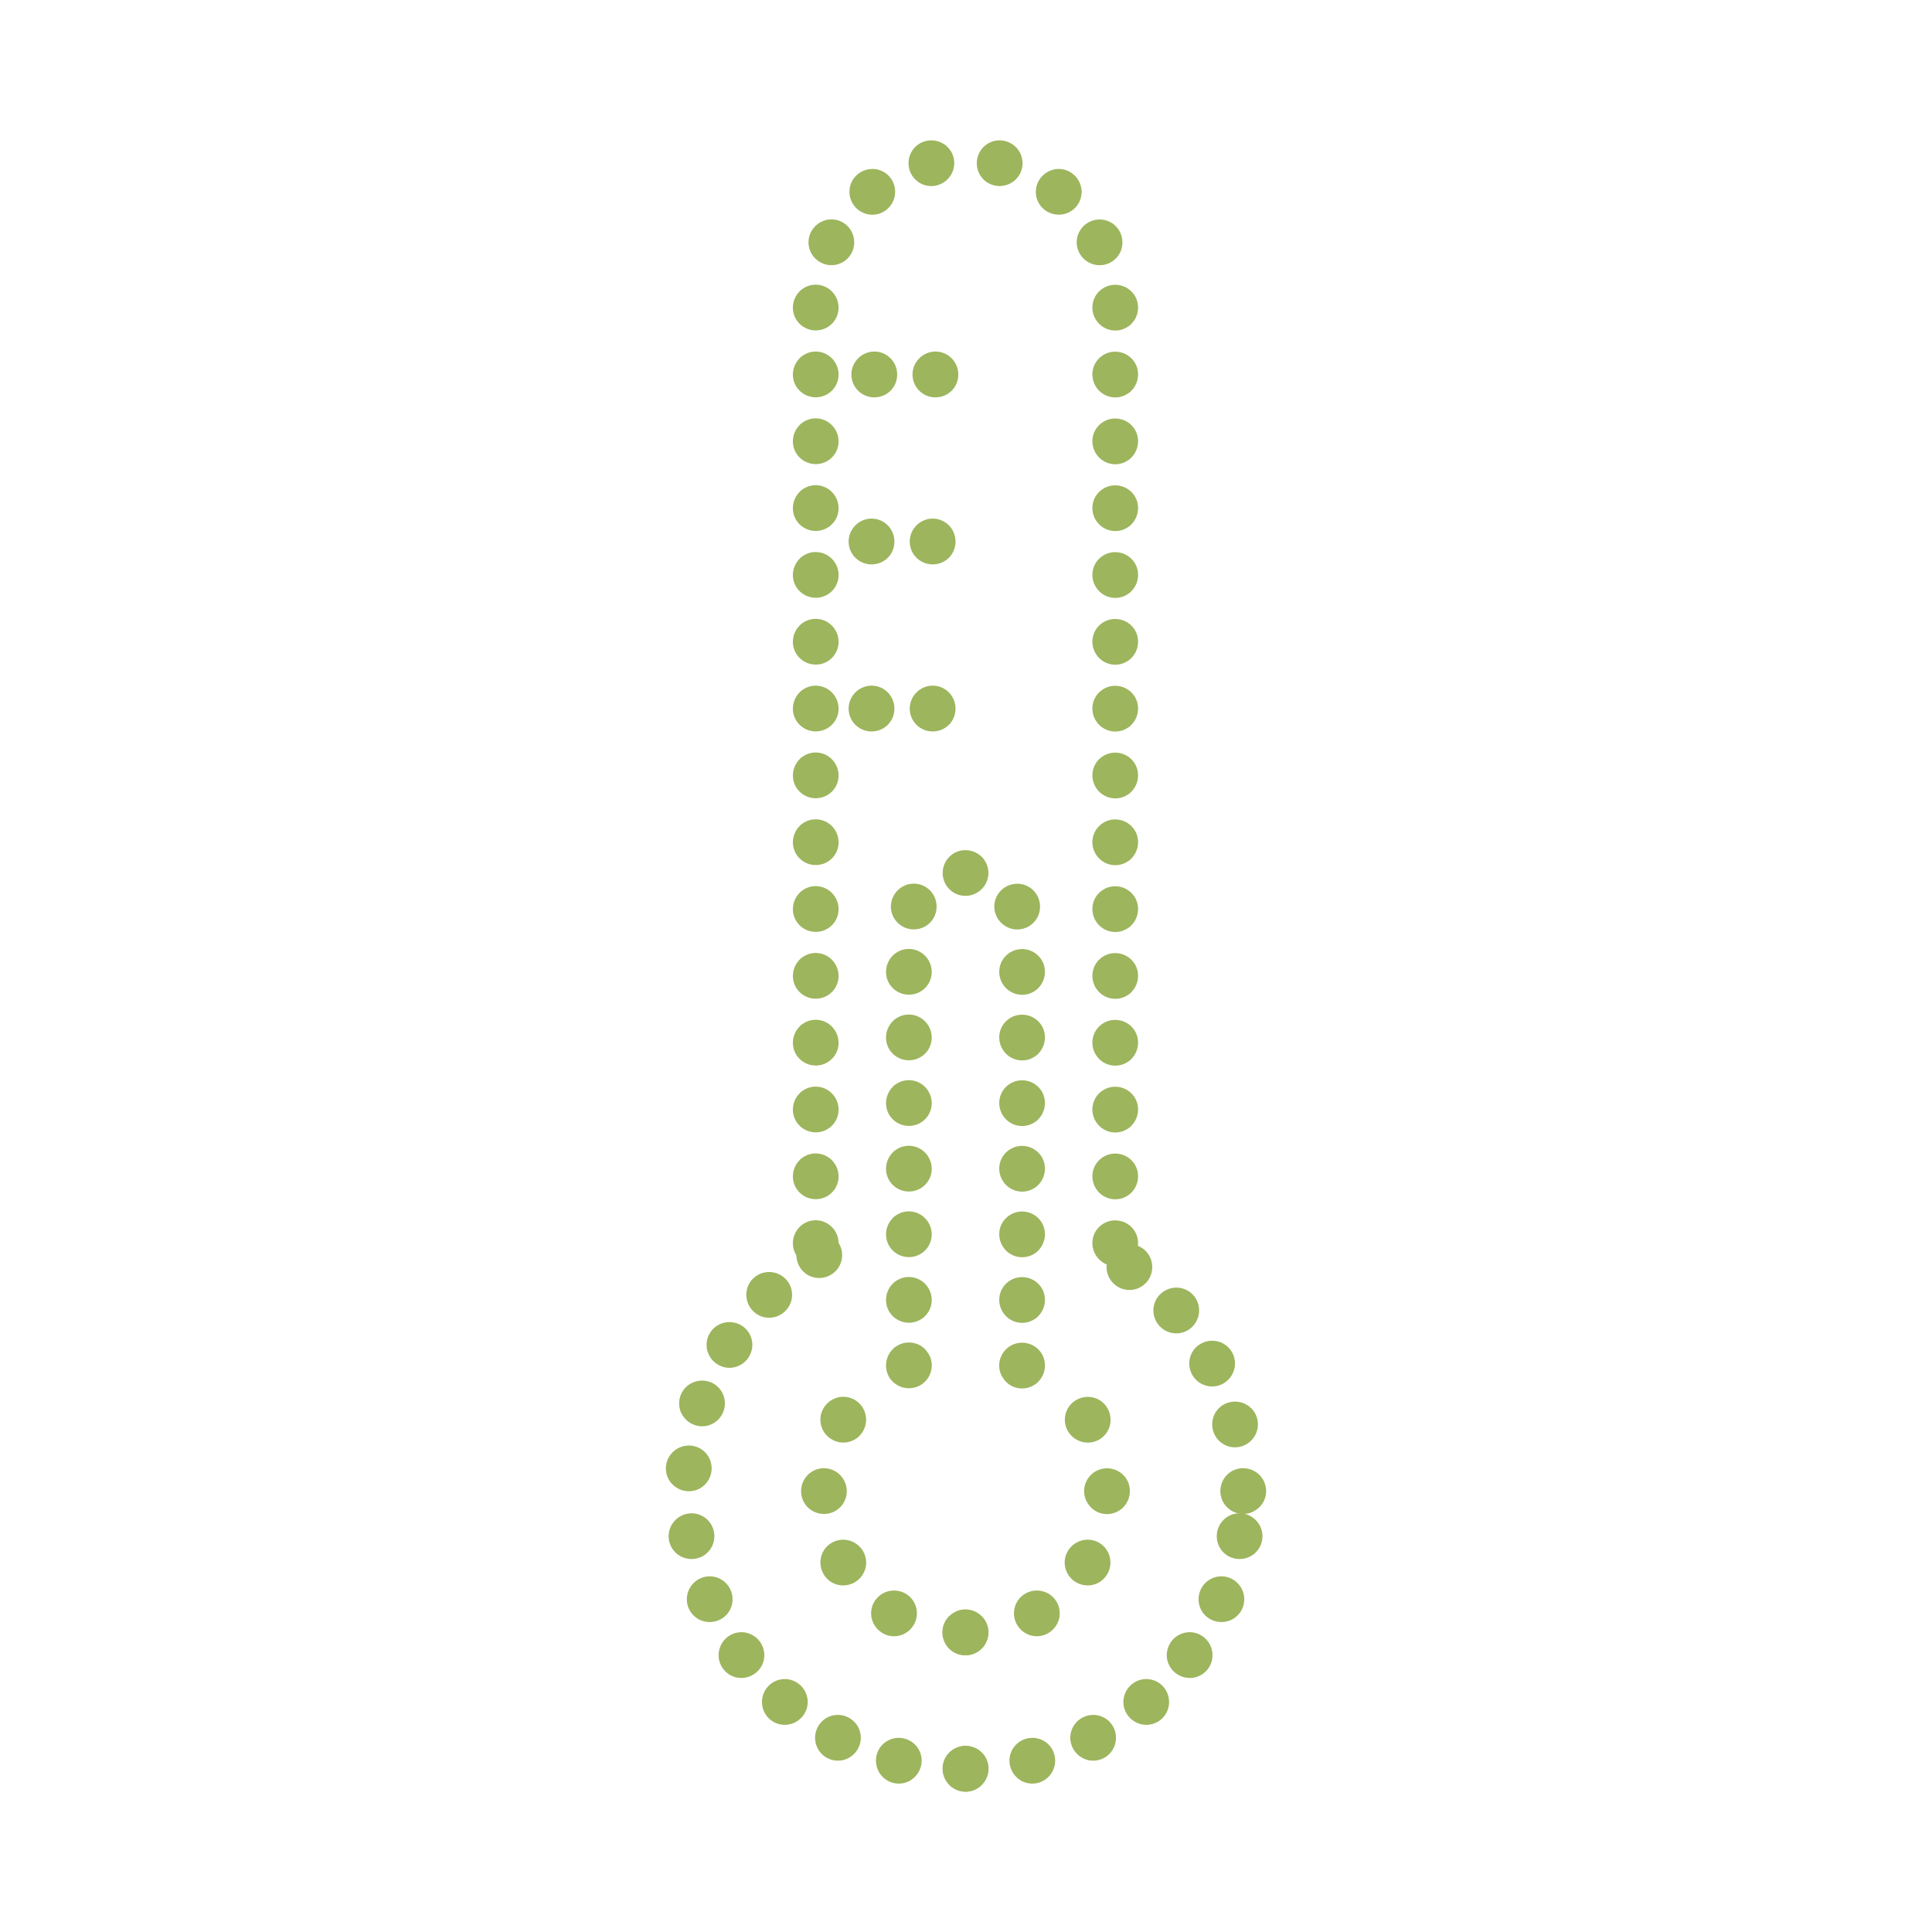 <svg width="120" height="120" viewBox="0 0 120 120" fill="none" xmlns="http://www.w3.org/2000/svg">
<path d="M57.929 42.586C58.725 42.586 59.35 43.234 59.35 44.011C59.35 44.806 58.725 45.432 57.929 45.432C57.149 45.432 56.505 44.806 56.505 44.011C56.505 43.234 57.149 42.586 57.929 42.586ZM54.133 42.586C54.929 42.586 55.554 43.234 55.554 44.011C55.554 44.806 54.929 45.432 54.133 45.432C53.353 45.432 52.709 44.806 52.709 44.011C52.709 43.234 53.353 42.586 54.133 42.586Z" fill="#9DB55D"/>
<path d="M57.929 32.211C58.725 32.211 59.35 32.858 59.35 33.635C59.35 34.431 58.725 35.056 57.929 35.056C57.149 35.056 56.505 34.431 56.505 33.635C56.505 32.858 57.149 32.211 57.929 32.211ZM54.133 32.211C54.929 32.211 55.554 32.858 55.554 33.635C55.554 34.431 54.929 35.056 54.133 35.056C53.353 35.056 52.709 34.431 52.709 33.635C52.709 32.858 53.353 32.211 54.133 32.211Z" fill="#9DB55D"/>
<path d="M58.101 21.835C58.897 21.835 59.522 22.483 59.522 23.26C59.522 24.055 58.897 24.681 58.101 24.681C57.321 24.681 56.677 24.055 56.677 23.26C56.677 22.483 57.321 21.835 58.101 21.835ZM54.305 21.835C55.101 21.835 55.726 22.483 55.726 23.26C55.726 24.055 55.101 24.681 54.305 24.681C53.525 24.681 52.881 24.055 52.881 23.26C52.881 22.483 53.525 21.835 54.305 21.835Z" fill="#9DB55D"/>
<path d="M58.797 102.217C58.345 101.584 58.479 100.69 59.126 100.247C59.742 99.78 60.636 99.915 61.107 100.56C61.561 101.19 61.426 102.084 60.781 102.555C60.24 102.936 59.499 102.886 59.015 102.457C58.932 102.384 58.859 102.319 58.797 102.217Z" fill="#9DB55D"/>
<path d="M54.113 100.331C54.043 99.557 54.613 98.872 55.393 98.797C56.163 98.725 56.867 99.274 56.944 100.069C57.019 100.842 56.45 101.552 55.655 101.625C54.996 101.686 54.381 101.264 54.18 100.648C54.146 100.543 54.115 100.45 54.113 100.331Z" fill="#9DB55D"/>
<path d="M51.08 96.468C51.398 95.758 52.23 95.439 52.947 95.756C53.654 96.069 53.999 96.892 53.678 97.623C53.365 98.334 52.522 98.675 51.792 98.35C51.188 98.081 50.858 97.412 50.984 96.777C51.005 96.668 51.024 96.573 51.08 96.468Z" fill="#9DB55D"/>
<path d="M50.355 91.456C50.988 91.004 51.867 91.149 52.325 91.785C52.777 92.412 52.659 93.297 52.012 93.766C51.383 94.222 50.483 94.089 50.017 93.44C49.632 92.902 49.685 92.158 50.115 91.674C50.188 91.591 50.253 91.518 50.355 91.456Z" fill="#9DB55D"/>
<path d="M52.255 86.763C53.029 86.693 53.715 87.262 53.789 88.043C53.862 88.812 53.312 89.516 52.517 89.594C51.744 89.669 51.034 89.099 50.961 88.304C50.9 87.645 51.323 87.03 51.938 86.829C52.043 86.795 52.136 86.765 52.255 86.763Z" fill="#9DB55D"/>
<path d="M68.857 88.768C68.539 89.478 67.708 89.797 66.99 89.48C66.284 89.167 65.938 88.344 66.259 87.612C66.572 86.901 67.416 86.561 68.145 86.885C68.75 87.154 69.079 87.824 68.954 88.459C68.932 88.567 68.913 88.663 68.857 88.768Z" fill="#9DB55D"/>
<path d="M69.583 93.777C68.951 94.229 68.057 94.094 67.613 93.448C67.147 92.831 67.281 91.937 67.926 91.467C68.557 91.013 69.451 91.147 69.921 91.793C70.302 92.334 70.253 93.075 69.823 93.559C69.75 93.642 69.685 93.715 69.583 93.777Z" fill="#9DB55D"/>
<path d="M55.628 83.649C56.261 83.198 57.155 83.332 57.599 83.979C58.065 84.595 57.931 85.489 57.286 85.959C56.655 86.413 55.761 86.279 55.291 85.634C54.91 85.093 54.959 84.352 55.389 83.867C55.462 83.785 55.527 83.711 55.628 83.649Z" fill="#9DB55D"/>
<path d="M55.63 79.579C56.263 79.127 57.142 79.272 57.6 79.908C58.052 80.535 57.934 81.42 57.287 81.888C56.658 82.344 55.758 82.212 55.293 81.563C54.907 81.025 54.961 80.281 55.39 79.796C55.464 79.714 55.529 79.641 55.63 79.579Z" fill="#9DB55D"/>
<path d="M55.63 75.503C56.263 75.052 57.142 75.196 57.6 75.833C58.052 76.46 57.934 77.345 57.287 77.813C56.658 78.269 55.758 78.136 55.293 77.488C54.907 76.95 54.961 76.206 55.39 75.721C55.464 75.638 55.529 75.565 55.63 75.503Z" fill="#9DB55D"/>
<path d="M55.63 71.429C56.263 70.977 57.142 71.122 57.6 71.758C58.052 72.385 57.934 73.27 57.287 73.739C56.658 74.194 55.758 74.062 55.293 73.413C54.907 72.875 54.961 72.131 55.39 71.647C55.464 71.564 55.529 71.491 55.63 71.429Z" fill="#9DB55D"/>
<path d="M55.63 67.353C56.263 66.902 57.142 67.046 57.6 67.683C58.052 68.31 57.934 69.195 57.287 69.663C56.658 70.119 55.758 69.987 55.293 69.338C54.907 68.8 54.961 68.056 55.39 67.571C55.464 67.489 55.529 67.415 55.63 67.353Z" fill="#9DB55D"/>
<path d="M55.63 63.278C56.263 62.826 57.142 62.971 57.6 63.608C58.052 64.234 57.934 65.12 57.287 65.588C56.658 66.044 55.758 65.911 55.293 65.263C54.907 64.725 54.961 63.98 55.39 63.496C55.464 63.413 55.529 63.34 55.63 63.278Z" fill="#9DB55D"/>
<path d="M55.63 59.203C56.263 58.751 57.142 58.896 57.6 59.532C58.052 60.159 57.934 61.044 57.287 61.513C56.658 61.969 55.758 61.836 55.293 61.187C54.907 60.649 54.961 59.905 55.39 59.421C55.464 59.338 55.529 59.265 55.63 59.203Z" fill="#9DB55D"/>
<path d="M56.478 54.913C57.24 54.758 57.984 55.248 58.144 56.016C58.301 56.773 57.833 57.533 57.051 57.697C56.291 57.858 55.523 57.37 55.362 56.588C55.229 55.94 55.581 55.282 56.171 55.014C56.271 54.969 56.361 54.928 56.478 54.913Z" fill="#9DB55D"/>
<path d="M61.13 53.402C61.582 54.035 61.437 54.913 60.8 55.372C60.173 55.824 59.288 55.706 58.82 55.059C58.364 54.43 58.497 53.529 59.146 53.064C59.683 52.678 60.428 52.732 60.912 53.162C60.995 53.235 61.068 53.3 61.13 53.402Z" fill="#9DB55D"/>
<path d="M64.403 57.035C64.009 57.706 63.148 57.931 62.47 57.537C61.802 57.148 61.549 56.292 61.949 55.601C62.338 54.928 63.214 54.683 63.904 55.086C64.475 55.42 64.729 56.122 64.534 56.739C64.5 56.844 64.471 56.938 64.403 57.035Z" fill="#9DB55D"/>
<path d="M64.306 61.527C63.673 61.979 62.794 61.834 62.336 61.198C61.884 60.571 62.002 59.686 62.649 59.217C63.278 58.762 64.178 58.894 64.644 59.543C65.029 60.081 64.975 60.825 64.546 61.309C64.472 61.392 64.407 61.465 64.306 61.527Z" fill="#9DB55D"/>
<path d="M64.306 65.603C63.673 66.054 62.794 65.909 62.336 65.273C61.884 64.646 62.002 63.761 62.649 63.293C63.278 62.837 64.178 62.969 64.644 63.618C65.029 64.156 64.975 64.9 64.546 65.385C64.472 65.467 64.407 65.54 64.306 65.603Z" fill="#9DB55D"/>
<path d="M64.306 69.678C63.673 70.129 62.794 69.985 62.336 69.348C61.884 68.721 62.002 67.836 62.649 67.368C63.278 66.912 64.178 67.045 64.644 67.693C65.029 68.231 64.975 68.975 64.546 69.46C64.472 69.543 64.407 69.616 64.306 69.678Z" fill="#9DB55D"/>
<path d="M64.306 73.752C63.673 74.204 62.794 74.059 62.336 73.423C61.884 72.796 62.002 71.911 62.649 71.442C63.278 70.987 64.178 71.119 64.644 71.768C65.029 72.306 64.975 73.05 64.546 73.534C64.472 73.617 64.407 73.69 64.306 73.752Z" fill="#9DB55D"/>
<path d="M64.306 77.828C63.673 78.279 62.794 78.135 62.336 77.498C61.884 76.871 62.002 75.986 62.649 75.518C63.278 75.062 64.178 75.195 64.644 75.843C65.029 76.381 64.975 77.125 64.546 77.61C64.472 77.692 64.407 77.766 64.306 77.828Z" fill="#9DB55D"/>
<path d="M64.306 81.903C63.673 82.355 62.794 82.21 62.336 81.573C61.884 80.946 62.002 80.061 62.649 79.593C63.278 79.137 64.178 79.27 64.644 79.918C65.029 80.456 64.975 81.201 64.546 81.685C64.472 81.768 64.407 81.841 64.306 81.903Z" fill="#9DB55D"/>
<path d="M64.308 85.975C63.675 86.426 62.781 86.292 62.338 85.645C61.871 85.029 62.006 84.135 62.651 83.665C63.281 83.211 64.175 83.345 64.645 83.99C65.027 84.531 64.977 85.272 64.548 85.757C64.474 85.839 64.409 85.913 64.308 85.975Z" fill="#9DB55D"/>
<path d="M78.376 91.788C78.828 92.421 78.693 93.315 78.047 93.758C77.43 94.225 76.537 94.091 76.066 93.445C75.612 92.815 75.747 91.921 76.392 91.451C76.933 91.069 77.674 91.119 78.158 91.548C78.241 91.622 78.314 91.687 78.376 91.788Z" fill="#9DB55D"/>
<path d="M77.64 87.399C78.23 87.905 78.3 88.793 77.792 89.391C77.291 89.98 76.403 90.076 75.794 89.561C75.201 89.059 75.114 88.153 75.632 87.546C76.062 87.043 76.798 86.917 77.371 87.218C77.469 87.269 77.555 87.315 77.64 87.399Z" fill="#9DB55D"/>
<path d="M75.939 83.43C76.632 83.784 76.907 84.631 76.554 85.331C76.205 86.021 75.365 86.323 74.651 85.965C73.957 85.616 73.66 84.756 74.022 84.044C74.322 83.454 75.008 83.159 75.635 83.318C75.743 83.345 75.838 83.369 75.939 83.43Z" fill="#9DB55D"/>
<path d="M73.406 80.017C74.16 80.203 74.623 80.965 74.439 81.727C74.257 82.478 73.508 82.965 72.731 82.779C71.976 82.599 71.49 81.829 71.68 81.053C71.837 80.41 72.437 79.967 73.084 79.977C73.195 79.979 73.292 79.981 73.406 80.017Z" fill="#9DB55D"/>
<path d="M70.174 77.28C70.951 77.29 71.575 77.927 71.568 78.711C71.562 79.484 70.943 80.128 70.145 80.123C69.368 80.119 68.72 79.48 68.729 78.681C68.736 78.019 69.219 77.451 69.852 77.314C69.96 77.291 70.055 77.27 70.174 77.28Z" fill="#9DB55D"/>
<path d="M49.575 77.406C49.875 76.689 50.698 76.348 51.423 76.647C52.138 76.941 52.504 77.756 52.202 78.495C51.908 79.214 51.073 79.576 50.336 79.27C49.724 79.017 49.377 78.356 49.487 77.718C49.505 77.609 49.522 77.513 49.575 77.406Z" fill="#9DB55D"/>
<path d="M46.374 80.186C46.502 79.419 47.226 78.9 48.001 79.026C48.764 79.15 49.306 79.859 49.18 80.648C49.057 81.415 48.327 81.958 47.539 81.828C46.886 81.721 46.398 81.156 46.359 80.51C46.352 80.4 46.346 80.302 46.374 80.186Z" fill="#9DB55D"/>
<path d="M43.89 83.621C43.84 82.845 44.426 82.175 45.209 82.121C45.98 82.068 46.669 82.635 46.726 83.432C46.782 84.207 46.194 84.902 45.397 84.955C44.737 84.999 44.133 84.56 43.948 83.94C43.917 83.834 43.889 83.74 43.89 83.621Z" fill="#9DB55D"/>
<path d="M42.245 87.581C42.016 86.838 42.431 86.05 43.179 85.816C43.917 85.585 44.719 85.977 44.96 86.739C45.193 87.479 44.783 88.292 44.021 88.528C43.389 88.724 42.699 88.438 42.376 87.878C42.32 87.782 42.271 87.697 42.245 87.581Z" fill="#9DB55D"/>
<path d="M41.559 91.929C41.16 91.262 41.376 90.397 42.047 89.992C42.709 89.592 43.581 89.782 43.996 90.464C44.399 91.128 44.194 92.015 43.51 92.426C42.943 92.767 42.205 92.653 41.757 92.186C41.681 92.106 41.613 92.035 41.559 91.929Z" fill="#9DB55D"/>
<path d="M41.939 96.413C41.391 95.861 41.392 94.97 41.946 94.415C42.492 93.868 43.385 93.843 43.952 94.406C44.503 94.953 44.517 95.863 43.951 96.427C43.483 96.894 42.739 96.96 42.192 96.615C42.099 96.555 42.016 96.503 41.939 96.413Z" fill="#9DB55D"/>
<path d="M43.333 100.539C42.67 100.132 42.461 99.266 42.868 98.596C43.27 97.936 44.131 97.7 44.814 98.113C45.479 98.515 45.708 99.396 45.292 100.077C44.947 100.642 44.24 100.882 43.627 100.675C43.522 100.64 43.429 100.608 43.333 100.539Z" fill="#9DB55D"/>
<path d="M45.602 104.15C44.864 103.907 44.461 103.112 44.703 102.366C44.942 101.631 45.726 101.203 46.486 101.448C47.225 101.686 47.651 102.49 47.402 103.249C47.197 103.878 46.564 104.275 45.92 104.215C45.81 104.205 45.712 104.195 45.602 104.15Z" fill="#9DB55D"/>
<path d="M48.614 107.126C47.84 107.057 47.267 106.375 47.333 105.593C47.399 104.823 48.065 104.229 48.861 104.294C49.635 104.358 50.232 105.045 50.163 105.84C50.105 106.499 49.58 107.029 48.938 107.117C48.829 107.132 48.732 107.145 48.614 107.126Z" fill="#9DB55D"/>
<path d="M52.24 109.345C51.471 109.455 50.757 108.921 50.642 108.146C50.53 107.381 51.042 106.65 51.832 106.531C52.6 106.416 53.339 106.948 53.453 107.738C53.548 108.393 53.158 109.029 52.553 109.262C52.45 109.301 52.359 109.336 52.24 109.345Z" fill="#9DB55D"/>
<path d="M56.345 110.683C55.622 110.97 54.803 110.619 54.511 109.891C54.222 109.174 54.549 108.343 55.289 108.043C56.009 107.752 56.851 108.096 57.148 108.837C57.393 109.452 57.163 110.162 56.63 110.529C56.539 110.592 56.458 110.647 56.345 110.683Z" fill="#9DB55D"/>
<path d="M60.792 111.018C60.16 111.47 59.266 111.336 58.822 110.689C58.356 110.072 58.49 109.179 59.135 108.708C59.766 108.254 60.66 108.389 61.13 109.034C61.511 109.575 61.462 110.316 61.032 110.8C60.959 110.883 60.894 110.956 60.792 111.018Z" fill="#9DB55D"/>
<path d="M49.845 76.055C50.478 75.603 51.357 75.748 51.815 76.384C52.267 77.011 52.149 77.896 51.502 78.365C50.873 78.82 49.973 78.688 49.508 78.039C49.122 77.501 49.176 76.757 49.605 76.272C49.679 76.19 49.744 76.117 49.845 76.055Z" fill="#9DB55D"/>
<path d="M49.845 71.904C50.478 71.452 51.357 71.597 51.815 72.234C52.267 72.861 52.149 73.746 51.502 74.214C50.873 74.67 49.973 74.537 49.508 73.888C49.122 73.351 49.176 72.606 49.605 72.122C49.679 72.039 49.744 71.966 49.845 71.904Z" fill="#9DB55D"/>
<path d="M49.845 67.754C50.478 67.302 51.357 67.447 51.815 68.083C52.267 68.71 52.149 69.595 51.502 70.064C50.873 70.519 49.973 70.387 49.508 69.738C49.122 69.2 49.176 68.456 49.605 67.972C49.679 67.889 49.744 67.816 49.845 67.754Z" fill="#9DB55D"/>
<path d="M49.845 63.603C50.478 63.152 51.357 63.297 51.815 63.933C52.267 64.56 52.149 65.445 51.502 65.913C50.873 66.369 49.973 66.237 49.508 65.588C49.122 65.05 49.176 64.306 49.605 63.821C49.679 63.739 49.744 63.665 49.845 63.603Z" fill="#9DB55D"/>
<path d="M49.845 59.453C50.478 59.001 51.357 59.146 51.815 59.782C52.267 60.409 52.149 61.294 51.502 61.762C50.873 62.218 49.973 62.086 49.508 61.437C49.122 60.899 49.176 60.155 49.605 59.67C49.679 59.588 49.744 59.514 49.845 59.453Z" fill="#9DB55D"/>
<path d="M49.845 55.302C50.478 54.85 51.357 54.995 51.815 55.632C52.267 56.258 52.149 57.144 51.502 57.612C50.873 58.068 49.973 57.935 49.508 57.286C49.122 56.749 49.176 56.004 49.605 55.52C49.679 55.437 49.744 55.364 49.845 55.302Z" fill="#9DB55D"/>
<path d="M49.845 51.152C50.478 50.7 51.357 50.845 51.815 51.481C52.267 52.108 52.149 52.993 51.502 53.462C50.873 53.917 49.973 53.785 49.508 53.136C49.122 52.598 49.176 51.854 49.605 51.37C49.679 51.287 49.744 51.214 49.845 51.152Z" fill="#9DB55D"/>
<path d="M49.845 47.001C50.478 46.55 51.357 46.694 51.815 47.331C52.267 47.958 52.149 48.843 51.502 49.311C50.873 49.767 49.973 49.635 49.508 48.986C49.122 48.448 49.176 47.704 49.605 47.219C49.679 47.137 49.744 47.063 49.845 47.001Z" fill="#9DB55D"/>
<path d="M49.845 42.85C50.478 42.399 51.357 42.544 51.815 43.18C52.267 43.807 52.149 44.692 51.502 45.16C50.873 45.616 49.973 45.484 49.508 44.835C49.122 44.297 49.176 43.553 49.605 43.068C49.679 42.986 49.744 42.913 49.845 42.85Z" fill="#9DB55D"/>
<path d="M49.845 38.7C50.478 38.248 51.357 38.393 51.815 39.029C52.267 39.656 52.149 40.542 51.502 41.01C50.873 41.466 49.973 41.333 49.508 40.684C49.122 40.147 49.176 39.402 49.605 38.918C49.679 38.835 49.744 38.762 49.845 38.7Z" fill="#9DB55D"/>
<path d="M49.845 34.55C50.478 34.098 51.357 34.243 51.815 34.879C52.267 35.506 52.149 36.391 51.502 36.86C50.873 37.315 49.973 37.183 49.508 36.534C49.122 35.996 49.176 35.252 49.605 34.768C49.679 34.685 49.744 34.612 49.845 34.55Z" fill="#9DB55D"/>
<path d="M49.845 30.399C50.478 29.948 51.357 30.092 51.815 30.729C52.267 31.356 52.149 32.241 51.502 32.709C50.873 33.165 49.973 33.032 49.508 32.384C49.122 31.846 49.176 31.102 49.605 30.617C49.679 30.535 49.744 30.461 49.845 30.399Z" fill="#9DB55D"/>
<path d="M49.845 26.248C50.478 25.797 51.357 25.942 51.815 26.578C52.267 27.205 52.149 28.09 51.502 28.558C50.873 29.014 49.973 28.881 49.508 28.233C49.122 27.695 49.176 26.951 49.605 26.466C49.679 26.384 49.744 26.31 49.845 26.248Z" fill="#9DB55D"/>
<path d="M49.845 22.098C50.478 21.646 51.357 21.791 51.815 22.427C52.267 23.054 52.149 23.939 51.502 24.408C50.873 24.864 49.973 24.731 49.508 24.082C49.122 23.544 49.176 22.8 49.605 22.316C49.679 22.233 49.744 22.16 49.845 22.098Z" fill="#9DB55D"/>
<path d="M49.856 17.936C50.493 17.49 51.371 17.643 51.823 18.284C52.269 18.915 52.142 19.799 51.491 20.261C50.858 20.711 49.959 20.57 49.5 19.916C49.119 19.375 49.18 18.631 49.614 18.151C49.688 18.069 49.754 17.997 49.856 17.936Z" fill="#9DB55D"/>
<path d="M51.422 13.644C52.19 13.522 52.911 14.044 53.038 14.818C53.163 15.581 52.662 16.32 51.874 16.451C51.108 16.578 50.361 16.058 50.234 15.269C50.129 14.616 50.509 13.974 51.11 13.732C51.212 13.691 51.303 13.654 51.422 13.644Z" fill="#9DB55D"/>
<path d="M54.577 10.548C55.324 10.762 55.758 11.54 55.546 12.295C55.337 13.039 54.571 13.498 53.802 13.284C53.054 13.075 52.596 12.289 52.814 11.52C52.995 10.884 53.61 10.462 54.257 10.497C54.367 10.502 54.465 10.508 54.577 10.548Z" fill="#9DB55D"/>
<path d="M58.792 9.073C59.376 9.586 59.434 10.475 58.919 11.066C58.411 11.649 57.522 11.735 56.919 11.211C56.332 10.702 56.257 9.795 56.783 9.195C57.219 8.697 57.956 8.58 58.525 8.889C58.622 8.941 58.709 8.988 58.792 9.073Z" fill="#9DB55D"/>
<path d="M63.406 9.6C63.703 10.319 63.362 11.142 62.638 11.445C61.925 11.742 61.09 11.426 60.78 10.69C60.479 9.974 60.813 9.127 61.55 8.821C62.162 8.568 62.874 8.789 63.248 9.318C63.312 9.408 63.369 9.488 63.406 9.6Z" fill="#9DB55D"/>
<path d="M67.179 11.996C67.138 12.773 66.477 13.37 65.694 13.332C64.922 13.295 64.303 12.651 64.339 11.854C64.375 11.078 65.039 10.456 65.837 10.496C66.498 10.529 67.046 11.035 67.158 11.673C67.177 11.782 67.194 11.878 67.179 11.996Z" fill="#9DB55D"/>
<path d="M69.551 15.724C69.186 16.411 68.335 16.673 67.641 16.308C66.956 15.949 66.667 15.104 67.037 14.396C67.397 13.708 68.262 13.425 68.968 13.798C69.553 14.107 69.837 14.797 69.668 15.422C69.639 15.529 69.614 15.623 69.551 15.724Z" fill="#9DB55D"/>
<path d="M70.102 20.26C69.474 20.717 68.594 20.581 68.129 19.949C67.671 19.326 67.781 18.44 68.423 17.966C69.048 17.504 69.95 17.628 70.421 18.272C70.812 18.806 70.765 19.551 70.34 20.04C70.267 20.123 70.203 20.197 70.102 20.26Z" fill="#9DB55D"/>
<path d="M70.091 24.422C69.458 24.874 68.579 24.729 68.121 24.093C67.669 23.466 67.787 22.581 68.434 22.112C69.063 21.657 69.963 21.789 70.429 22.438C70.814 22.976 70.76 23.72 70.331 24.204C70.258 24.287 70.193 24.36 70.091 24.422Z" fill="#9DB55D"/>
<path d="M70.091 28.573C69.458 29.024 68.579 28.88 68.121 28.243C67.669 27.616 67.787 26.731 68.434 26.263C69.063 25.807 69.963 25.94 70.429 26.588C70.814 27.126 70.76 27.87 70.331 28.355C70.258 28.438 70.193 28.511 70.091 28.573Z" fill="#9DB55D"/>
<path d="M70.091 32.724C69.458 33.175 68.579 33.031 68.121 32.394C67.669 31.767 67.787 30.882 68.434 30.414C69.063 29.958 69.963 30.09 70.429 30.739C70.814 31.277 70.76 32.021 70.331 32.506C70.258 32.588 70.193 32.662 70.091 32.724Z" fill="#9DB55D"/>
<path d="M70.091 36.874C69.458 37.326 68.579 37.181 68.121 36.545C67.669 35.918 67.787 35.032 68.434 34.564C69.063 34.108 69.963 34.241 70.429 34.89C70.814 35.428 70.76 36.172 70.331 36.656C70.258 36.739 70.193 36.812 70.091 36.874Z" fill="#9DB55D"/>
<path d="M70.091 41.024C69.458 41.476 68.579 41.331 68.121 40.695C67.669 40.068 67.787 39.183 68.434 38.715C69.063 38.259 69.963 38.391 70.429 39.04C70.814 39.578 70.76 40.322 70.331 40.806C70.258 40.889 70.193 40.962 70.091 41.024Z" fill="#9DB55D"/>
<path d="M70.091 45.175C69.458 45.627 68.579 45.482 68.121 44.845C67.669 44.218 67.787 43.333 68.434 42.865C69.063 42.409 69.963 42.542 70.429 43.191C70.814 43.728 70.76 44.472 70.331 44.957C70.258 45.039 70.193 45.113 70.091 45.175Z" fill="#9DB55D"/>
<path d="M70.091 49.326C69.458 49.777 68.579 49.633 68.121 48.996C67.669 48.369 67.787 47.484 68.434 47.016C69.063 46.56 69.963 46.693 70.429 47.341C70.814 47.879 70.76 48.623 70.331 49.108C70.258 49.19 70.193 49.264 70.091 49.326Z" fill="#9DB55D"/>
<path d="M70.091 53.476C69.458 53.928 68.579 53.783 68.121 53.147C67.669 52.52 67.787 51.635 68.434 51.166C69.063 50.71 69.963 50.843 70.429 51.492C70.814 52.03 70.76 52.774 70.331 53.258C70.258 53.341 70.193 53.414 70.091 53.476Z" fill="#9DB55D"/>
<path d="M70.091 57.626C69.458 58.078 68.579 57.933 68.121 57.297C67.669 56.67 67.787 55.785 68.434 55.316C69.063 54.861 69.963 54.993 70.429 55.642C70.814 56.18 70.76 56.924 70.331 57.408C70.258 57.491 70.193 57.564 70.091 57.626Z" fill="#9DB55D"/>
<path d="M70.091 61.777C69.458 62.229 68.579 62.084 68.121 61.447C67.669 60.821 67.787 59.935 68.434 59.467C69.063 59.011 69.963 59.144 70.429 59.793C70.814 60.33 70.76 61.075 70.331 61.559C70.258 61.642 70.193 61.715 70.091 61.777Z" fill="#9DB55D"/>
<path d="M70.091 65.927C69.458 66.379 68.579 66.234 68.121 65.598C67.669 64.971 67.787 64.086 68.434 63.617C69.063 63.161 69.963 63.294 70.429 63.943C70.814 64.481 70.76 65.225 70.331 65.709C70.258 65.792 70.193 65.865 70.091 65.927Z" fill="#9DB55D"/>
<path d="M70.091 70.078C69.458 70.53 68.579 70.385 68.121 69.749C67.669 69.122 67.787 68.237 68.434 67.768C69.063 67.312 69.963 67.445 70.429 68.094C70.814 68.632 70.76 69.376 70.331 69.86C70.258 69.943 70.193 70.016 70.091 70.078Z" fill="#9DB55D"/>
<path d="M70.091 74.228C69.458 74.68 68.579 74.535 68.121 73.899C67.669 73.272 67.787 72.387 68.434 71.919C69.063 71.463 69.963 71.595 70.429 72.244C70.814 72.782 70.76 73.526 70.331 74.011C70.258 74.093 70.193 74.166 70.091 74.228Z" fill="#9DB55D"/>
<path d="M70.091 78.379C69.458 78.831 68.579 78.686 68.121 78.049C67.669 77.422 67.787 76.537 68.434 76.069C69.063 75.613 69.963 75.746 70.429 76.395C70.814 76.932 70.76 77.677 70.331 78.161C70.258 78.244 70.193 78.317 70.091 78.379Z" fill="#9DB55D"/>
<path d="M78.006 96.413C78.554 95.861 78.552 94.97 77.998 94.415C77.452 93.868 76.559 93.843 75.993 94.406C75.442 94.953 75.428 95.863 75.993 96.427C76.462 96.894 77.205 96.96 77.752 96.615C77.846 96.555 77.928 96.503 78.006 96.413Z" fill="#9DB55D"/>
<path d="M76.612 100.539C77.274 100.132 77.483 99.266 77.076 98.596C76.674 97.936 75.813 97.7 75.13 98.113C74.465 98.515 74.236 99.396 74.653 100.077C74.998 100.642 75.704 100.882 76.317 100.675C76.422 100.64 76.515 100.608 76.612 100.539Z" fill="#9DB55D"/>
<path d="M74.342 104.15C75.08 103.907 75.483 103.112 75.241 102.366C75.002 101.631 74.219 101.203 73.458 101.448C72.719 101.686 72.293 102.49 72.542 103.249C72.748 103.878 73.38 104.275 74.024 104.215C74.134 104.205 74.232 104.195 74.342 104.15Z" fill="#9DB55D"/>
<path d="M71.329 107.126C72.103 107.057 72.676 106.375 72.61 105.593C72.545 104.823 71.879 104.229 71.083 104.294C70.309 104.358 69.712 105.045 69.781 105.84C69.838 106.499 70.364 107.029 71.005 107.117C71.115 107.132 71.212 107.145 71.329 107.126Z" fill="#9DB55D"/>
<path d="M67.704 109.345C68.473 109.455 69.187 108.921 69.301 108.146C69.414 107.381 68.901 106.65 68.112 106.531C67.344 106.416 66.605 106.948 66.491 107.738C66.396 108.393 66.786 109.029 67.39 109.262C67.494 109.301 67.585 109.336 67.704 109.345Z" fill="#9DB55D"/>
<path d="M63.6 110.683C64.323 110.97 65.142 110.619 65.434 109.891C65.723 109.174 65.396 108.343 64.656 108.043C63.936 107.752 63.094 108.096 62.797 108.837C62.552 109.452 62.782 110.162 63.315 110.529C63.406 110.592 63.487 110.647 63.6 110.683Z" fill="#9DB55D"/>
<path d="M59.152 111.018C59.785 111.47 60.679 111.336 61.122 110.689C61.589 110.072 61.454 109.179 60.809 108.708C60.179 108.254 59.285 108.389 58.814 109.034C58.433 109.575 58.483 110.316 58.912 110.8C58.986 110.883 59.05 110.956 59.152 111.018Z" fill="#9DB55D"/>
<path d="M61.132 102.217C61.584 101.584 61.449 100.69 60.803 100.246C60.186 99.78 59.292 99.914 58.822 100.559C58.368 101.19 58.502 102.084 59.148 102.554C59.688 102.936 60.43 102.886 60.914 102.456C60.997 102.383 61.07 102.318 61.132 102.217Z" fill="#9DB55D"/>
<path d="M65.816 100.331C65.886 99.556 65.317 98.871 64.536 98.797C63.767 98.724 63.063 99.274 62.985 100.068C62.91 100.841 63.479 101.551 64.274 101.625C64.933 101.686 65.548 101.263 65.749 100.648C65.783 100.543 65.814 100.45 65.816 100.331Z" fill="#9DB55D"/>
<path d="M68.847 96.468C68.529 95.758 67.698 95.439 66.981 95.756C66.274 96.069 65.928 96.892 66.25 97.623C66.562 98.334 67.406 98.675 68.135 98.35C68.74 98.081 69.07 97.412 68.944 96.777C68.922 96.668 68.903 96.573 68.847 96.468Z" fill="#9DB55D"/>
</svg>
